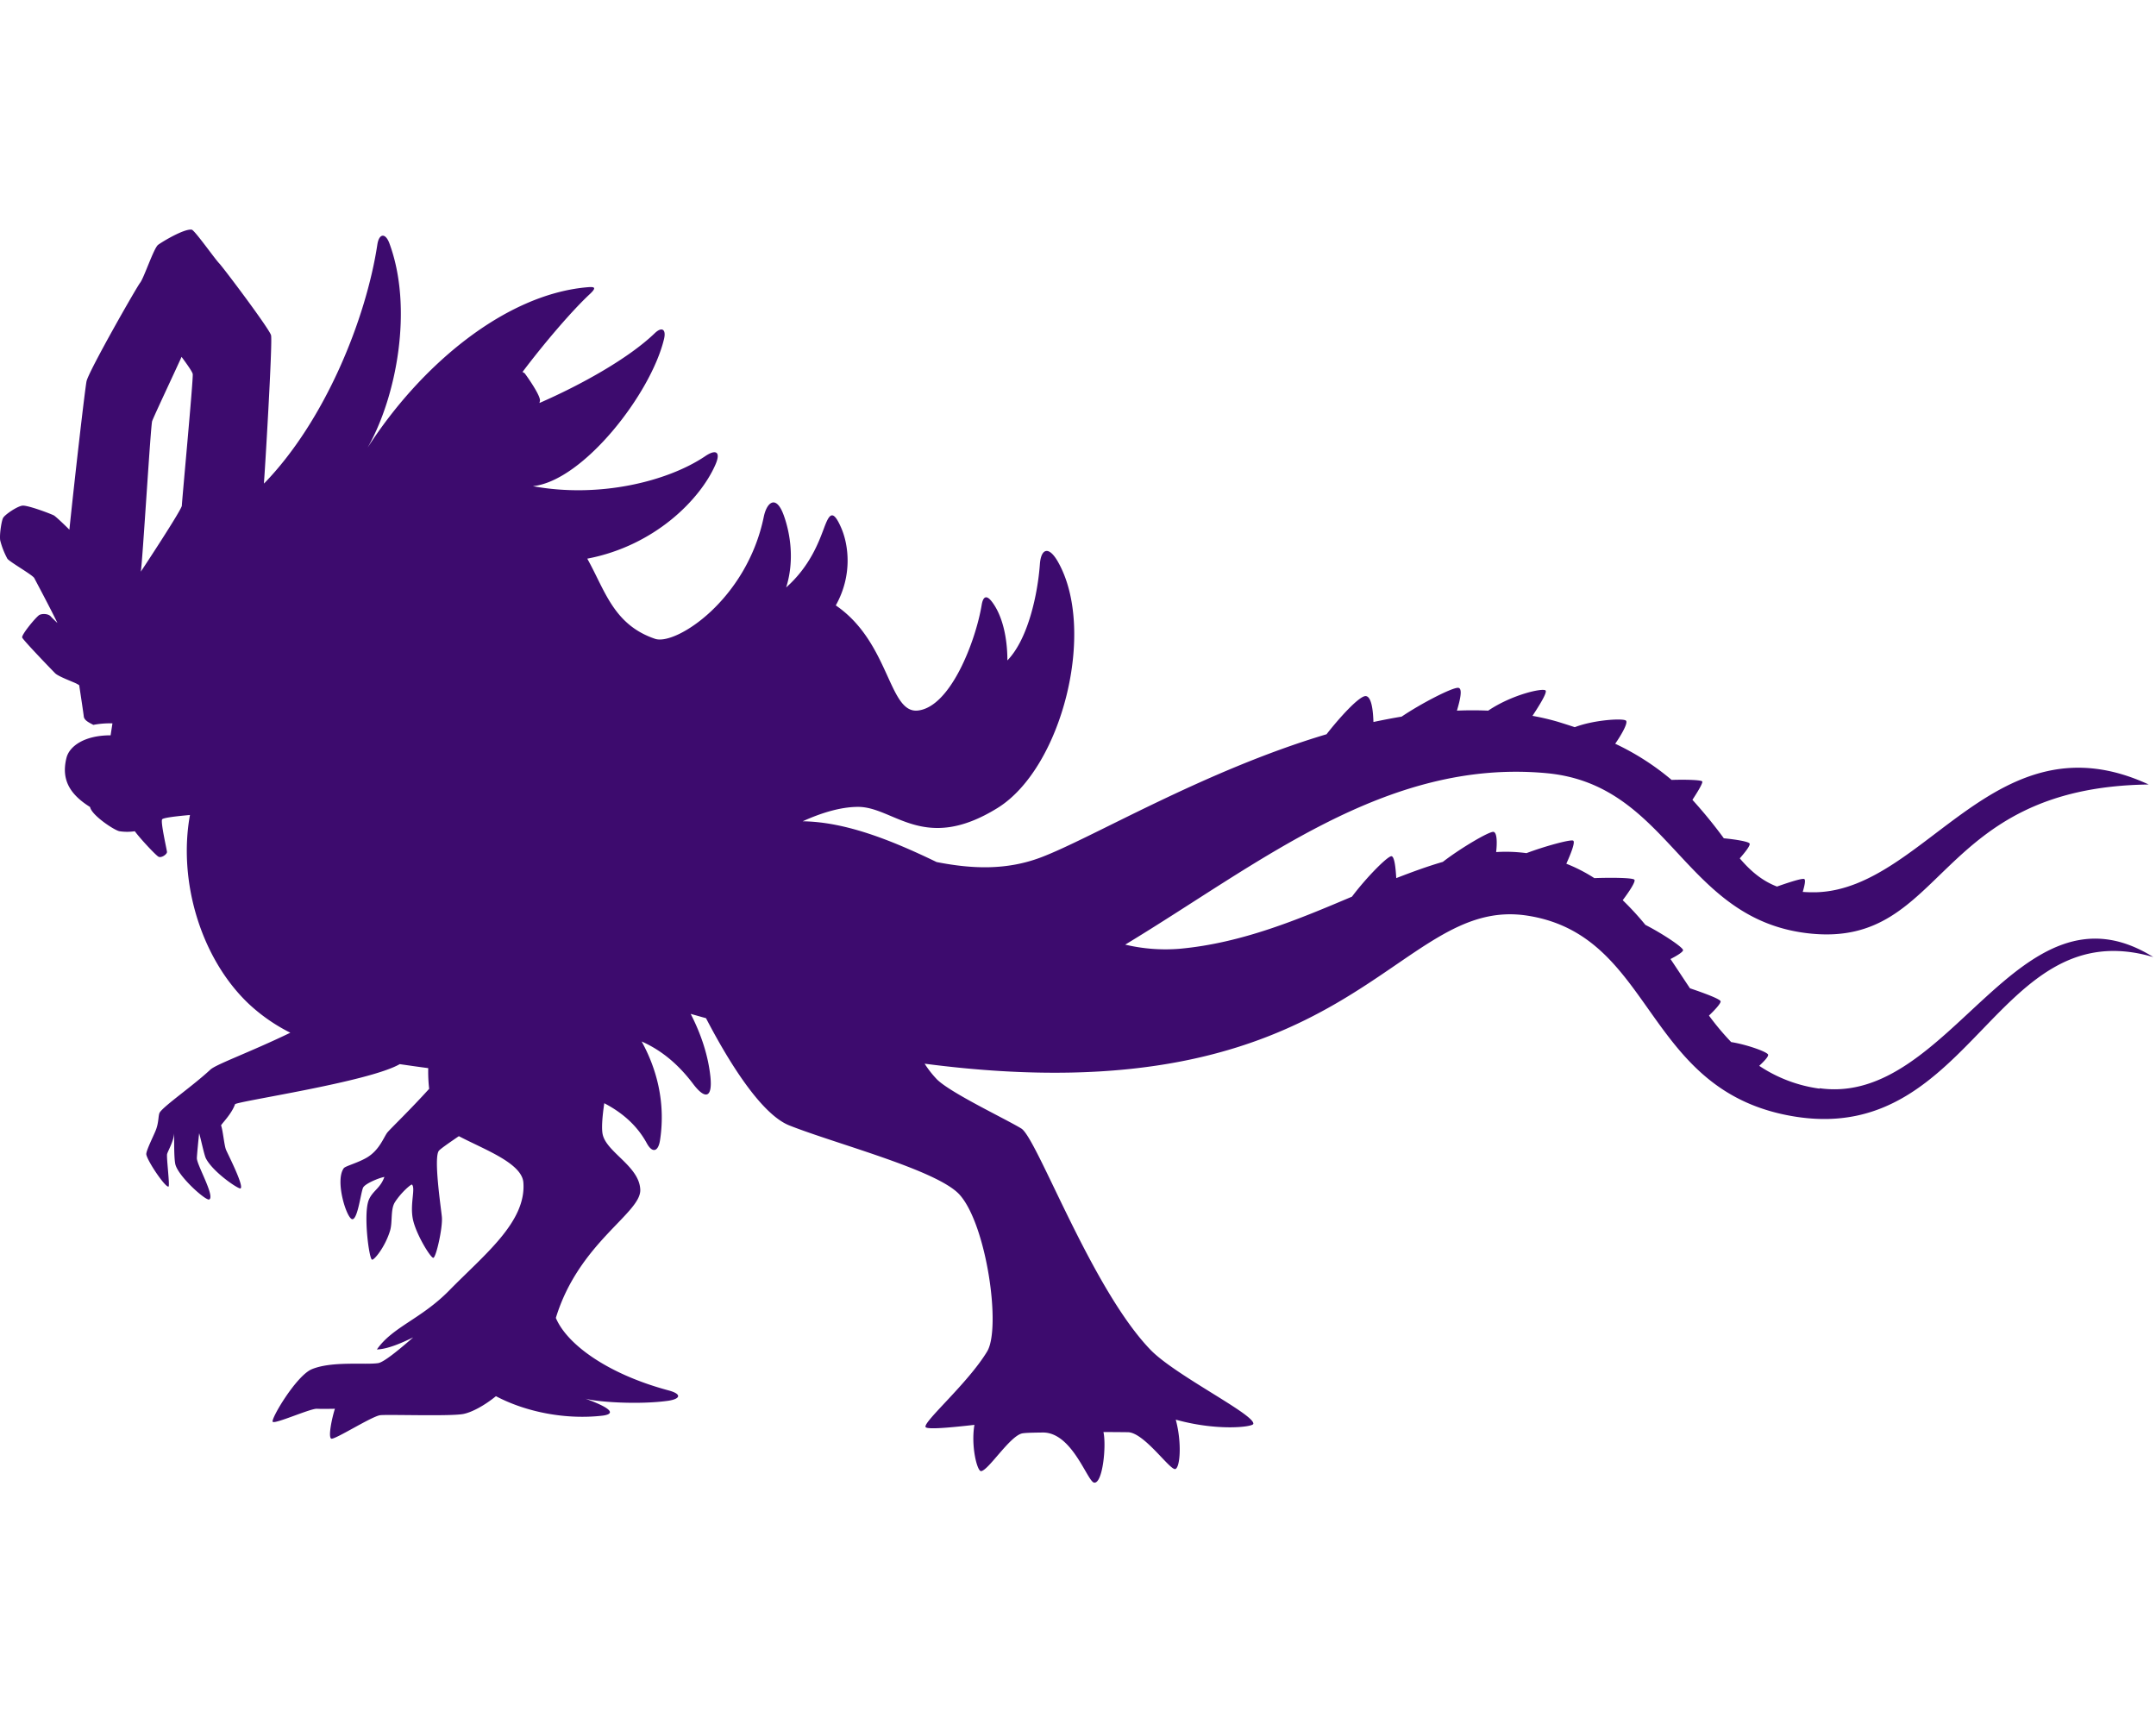 <svg xmlns="http://www.w3.org/2000/svg" xmlns:xlink="http://www.w3.org/1999/xlink" width="1360" height="1080" viewBox="0 0 1360 1080"><g transform="translate(0 -17280)" clip-path="url(#a)"><g transform="translate(0 17424.82)"><path d="M1147.881,541.848a90.268,90.268,0,0,1-38.176-14.4c3-2.8,5.9-5.8,5.606-7.055-.58-1.836-13.917-6.475-23.292-7.925A166.667,166.667,0,0,1,1078,495.746c3.383-3.189,7.539-7.635,7.345-8.988-.29-1.45-10.148-5.122-19.33-8.215-4.059-6.089-8.119-12.274-12.274-18.46,3.963-2.03,7.925-4.446,7.925-5.606,0-1.74-12.661-10.245-23.776-15.947a180.6,180.6,0,0,0-14.3-15.56c3.963-5.219,8.408-11.888,7.345-12.951-1.256-1.256-15.174-1.353-25.225-.967a101.494,101.494,0,0,0-17.687-9.085c2.8-6.186,5.9-13.917,4.253-14.594-2.03-.773-18.46,3.769-29.381,7.925a97.305,97.305,0,0,0-19.136-.677c.677-5.992.58-12.468-1.74-12.758-2.9-.193-20.78,10.341-31.894,18.943-9.665,2.8-19.426,6.379-29.381,10.245-.387-6.765-1.16-13.627-3-13.821-2.32-.193-15.561,13.048-24.935,25.515-33.537,14.207-69.3,29.285-108.634,32.861A110.118,110.118,0,0,1,709.771,451c84.471-51.031,164.5-117.525,265.785-108.15,78.769,7.345,85.921,93.169,166.72,101.191C1228,452.545,1219.6,351.74,1355.387,350c-96.166-44.458-140.238,65.335-209.149,67.944-3.286.1-6.185,0-9.085-.193,1.16-3.866,1.933-7.635.967-8.118-1.16-.677-9.858,2.126-17.2,4.736-9.568-3.673-16.817-9.955-23.486-17.783,3.286-3.769,6.862-8.215,6.186-9.375-.677-1.256-9.085-2.609-16.237-3.286a297.709,297.709,0,0,0-19.813-24.259c3.286-5.026,6.766-10.728,6.186-11.6-.677-.966-10.341-1.256-19.33-.966a161.468,161.468,0,0,0-35.567-22.809c3.963-5.7,8.312-13.338,6.765-14.594-1.933-1.643-20.586-.387-32.281,4.156-3.383-1.16-6.862-2.223-10.535-3.383a150.568,150.568,0,0,0-16.14-3.769c4.349-6.572,9.568-14.981,8.215-16.044-1.933-1.643-21.263,2.706-36.147,12.758q-9.858-.435-19.716,0c2.03-6.862,3.769-14.207.773-14.4-3.576-.29-22.906,9.568-35.664,18.17-5.9.966-11.791,2.126-17.783,3.383-.193-6.572-1.063-16.044-4.832-16.334-4.059-.29-17.01,14.111-24.742,24.066-77.223,23-147.97,65.528-180.251,77.706-21.553,8.118-43.105,7.345-65.721,2.9-28.995-14.014-57.6-25.322-84.471-25.709,12.564-5.7,24.356-8.988,34.5-9.085,22.906-.387,41.656,29.671,88.434.677,40.689-25.225,62.725-112.6,37.887-155.6-5.8-9.955-10.535-7.829-11.211,1.933-1.353,18.557-7.345,47.068-20.49,60.6,0-14.594-3.189-28.125-9.472-36.63-3.479-4.736-5.8-4.156-6.765,1.74-3.769,22.616-19.523,64.078-40.109,66.494-18.653,2.223-17.687-42.912-51.9-66.3,10.825-19.33,7.925-38.659,3.383-49-5.316-12.178-7.539-8.505-10.825.29-3.383,8.988-8.892,24.066-23.872,37.4,5.316-16.817,2.706-33.924-1.546-45.618-4.736-13.048-10.631-8.312-12.564,1.063-10.825,52.48-55.67,81.378-68.621,76.932-26.192-8.892-31.508-30.541-42.719-50.547,42.622-8.118,71.424-37.5,80.9-59.439,3.383-7.829.387-9.858-6.475-5.219-24.066,16.237-67.461,26.578-108.73,18.943,31.8-3.383,74.516-58.376,82.732-92.879,1.45-6.186-1.45-7.925-5.992-3.479-16.527,15.85-46.392,32.474-72.583,43.879a8.289,8.289,0,0,1,.29-1.256c.677-3.093-8.215-15.657-9.568-17.4a4.725,4.725,0,0,0-1.45-.87c14.207-18.846,31.6-39.046,42.526-49.194,4.832-4.542,2.513-4.639-1.933-4.253-52,4.639-105.154,49.581-138.3,101.191h0c18.363-32.184,28.9-88.24,13.724-129.026-2.513-6.669-6.475-6.089-7.539.773-7.152,47.165-33.054,111.339-71.52,150.869v-1.063c.387-3.383,5.509-88.434,4.446-92.493S140.894,24,138.188,21.2,122.531.035,120.888.035c-4.736-.677-18.46,7.539-21.166,9.568S90.83,30.383,88.414,33.476,56.036,89.145,54.586,95.621c-.966,4.639-7.442,60.889-10.825,93.653-4.639-4.639-8.892-8.505-9.762-8.988-2.03-1.063-16.334-6.475-19.813-6.186-3.383.387-11.308,5.8-12.274,7.829C.85,183.958-.5,193.236.173,196.232A50.153,50.153,0,0,0,4.619,207.54c1.353,2.03,15.947,10.245,17.01,12.274.773,1.546,10.148,19.04,14.594,28.318-1.836-1.74-3.576-3.383-4.156-4.059-1.353-1.74-5.122-2.03-7.152-1.063-2.03,1.063-11.6,12.661-10.921,14.3.677,1.74,18.75,20.49,20.78,22.519s10.535,5.122,13.338,6.475c.387.193,1.063.58,1.836,1.063,1.063,7.055,2.706,17.783,2.9,19.813.387,2.706,4.253,4.156,5.992,5.219a55.641,55.641,0,0,1,12.081-.966l-1.16,7.539c-16.527,0-26,6.862-27.835,14.207-3.479,13.821,2.223,23.1,14.884,31.024.966,5.219,15.464,14.787,18.557,15.271a32.353,32.353,0,0,0,9.665,0c3.189,4.446,13.048,14.981,14.884,16.044s5.509-1.546,5.412-3-4.059-18.46-3.093-20.49c.483-1.063,9.085-2.03,17.59-2.8-7.539,41.269,6.572,89.98,36.823,118.878a111.367,111.367,0,0,0,26.482,18.46c-25.612,12.371-46.875,19.91-50.451,23.292-11.115,10.341-28.9,22.519-31.894,26.965-1.063,1.643-.483,6.089-2.513,11.211-1.256,3.286-6.282,13.144-5.992,15.271.677,4.253,12.081,21.069,14.014,20.3.966-.387-1.45-18.846-.87-20.586.483-1.836,4.253-8.312,4.446-13.144,0,3.673-.193,15.077.677,19.426,1.546,7.635,19.426,23.582,21.456,22.423,3.673-2.03-7.829-21.746-7.829-26,0-1.643,1.256-14.5,1.45-15.754,1.256,4.349,3.189,13.821,4.253,15.85,4.446,8.7,20.683,19.62,21.843,18.943,2.416-1.45-8.408-22.422-9.182-24.452-1.16-2.9-1.933-12.274-3.093-15.271.387-1.16,6.572-7.055,8.8-13.338.677-1.836,84.278-14.014,103.9-25.322,5.992.87,11.984,1.74,17.977,2.513a95.392,95.392,0,0,0,.58,13.048C258.516,555.379,246.822,566.59,244.5,569.3s-4.929,11.211-13.144,16.044c-5.992,3.479-13.531,5.316-14.5,6.669-5.8,7.925,1.933,32.184,5.412,32.184s5.412-17.687,6.862-20.1,9.665-5.9,13.338-6.572c-2.61,7.249-7.249,8.6-9.762,14.3-3.673,8.408,0,37.113,1.933,37.886,1.256.483,8.215-7.828,11.4-18.267,1.643-5.412.193-13.338,3-17.88,3.963-6.282,10.438-11.694,10.825-11.211,2.32,2.32-1.256,11.888.483,21.359s11.211,24.839,12.951,24.839,6.089-19.233,5.412-25.9-5.219-37.016-1.933-41.559c.773-1.063,5.7-4.542,12.661-9.278,15.754,8.312,39.723,16.914,40.689,29.188,1.933,24.935-24.646,45.522-46.875,68.234-17.687,17.977-35.567,22.809-45.522,37.113,6.475-.193,15.077-3.769,22.906-7.635-9.375,8.215-18.557,15.657-22.036,16.237-7.829,1.256-29.188-1.45-41.946,3.866-9.858,4.156-26,31.508-24.646,33.15s23.872-8.5,27.932-8.215c1.74.1,6.282.1,11.308,0-1.933,6.089-4.349,17.783-2.32,18.846,2.03.966,25.709-14.207,30.928-14.787s45.715.87,52.867-.87c5.219-1.16,12.854-5.219,20.1-11.115C332.259,746.067,357.291,750.706,380,748.1c3.866-.483,12.274-2.32-10.728-10.728,7.925,2.223,34.021,3.866,52.094,1.353,7.925-1.16,8.988-4.253.29-6.572-38.853-10.438-64.175-29.285-71.037-45.715,14.5-47.454,53.737-66.011,53.254-80.8s-21.07-23.486-23.679-34.794c-.87-3.769-.29-11.211.966-19.813,11.5,5.992,20.78,14.111,26.868,25.322,3.383,6.185,7.152,5.509,8.312-2.03,3.769-24.742-2.706-46.1-11.6-62.242,11.5,5.122,22.326,13.338,32.474,26.772,7.345,9.761,12.274,9.278,10.921-4.349-1.353-13.144-5.7-26.675-12.468-39.819,3.189.87,6.475,1.836,9.665,2.706,15.174,29.188,35.277,60.792,52.577,67.654,29.768,11.791,93.943,28.318,107.571,43.879,16.914,19.233,26.1,83.891,17.2,98.678-12.081,20.006-40.3,44.265-38.853,47.648.773,1.74,15.561.387,30.831-1.353-2.32,13.338,1.74,29.575,4.253,29.188,4.833-.677,18.557-22.906,26.289-23.872,1.547-.193,3.479-.387,12.564-.483,18.557-.193,28.125,30.928,32.377,31.6,5.412.87,7.829-23.2,5.9-31.894,8.6,0,14.884.1,15.561.1,10.438.387,26.675,24.549,29.865,23.2,3-1.256,4.059-16.817.193-31.121,26.385,7.345,48.421,4.639,48.9,2.706,1.45-5.7-49.291-30.638-64.852-46.778-37.307-38.659-71.52-133.472-81.475-139.561s-44.845-22.519-53.35-31.121a64.328,64.328,0,0,1-7.635-9.762c271.294,35.47,295.553-106.6,380.314-93.363,81.475,12.758,72.39,112.6,170.489,127,110.76,16.14,125.161-129.993,224.226-100.9-85.534-53.253-127.673,94.522-210.6,82.731Zm-1051.929-421c1.063-3.093,16.044-34.794,18.557-40.592,3.866,5.219,6.959,9.665,7.055,10.921.387,3.383-6.862,80.508-6.862,82.925s-24.259,39.239-25.9,41.656c1.063-5.509,6.186-91.816,7.152-94.909Z" transform="translate(0.009 0.004)" fill="#3d0b6e"/></g></g></svg>
